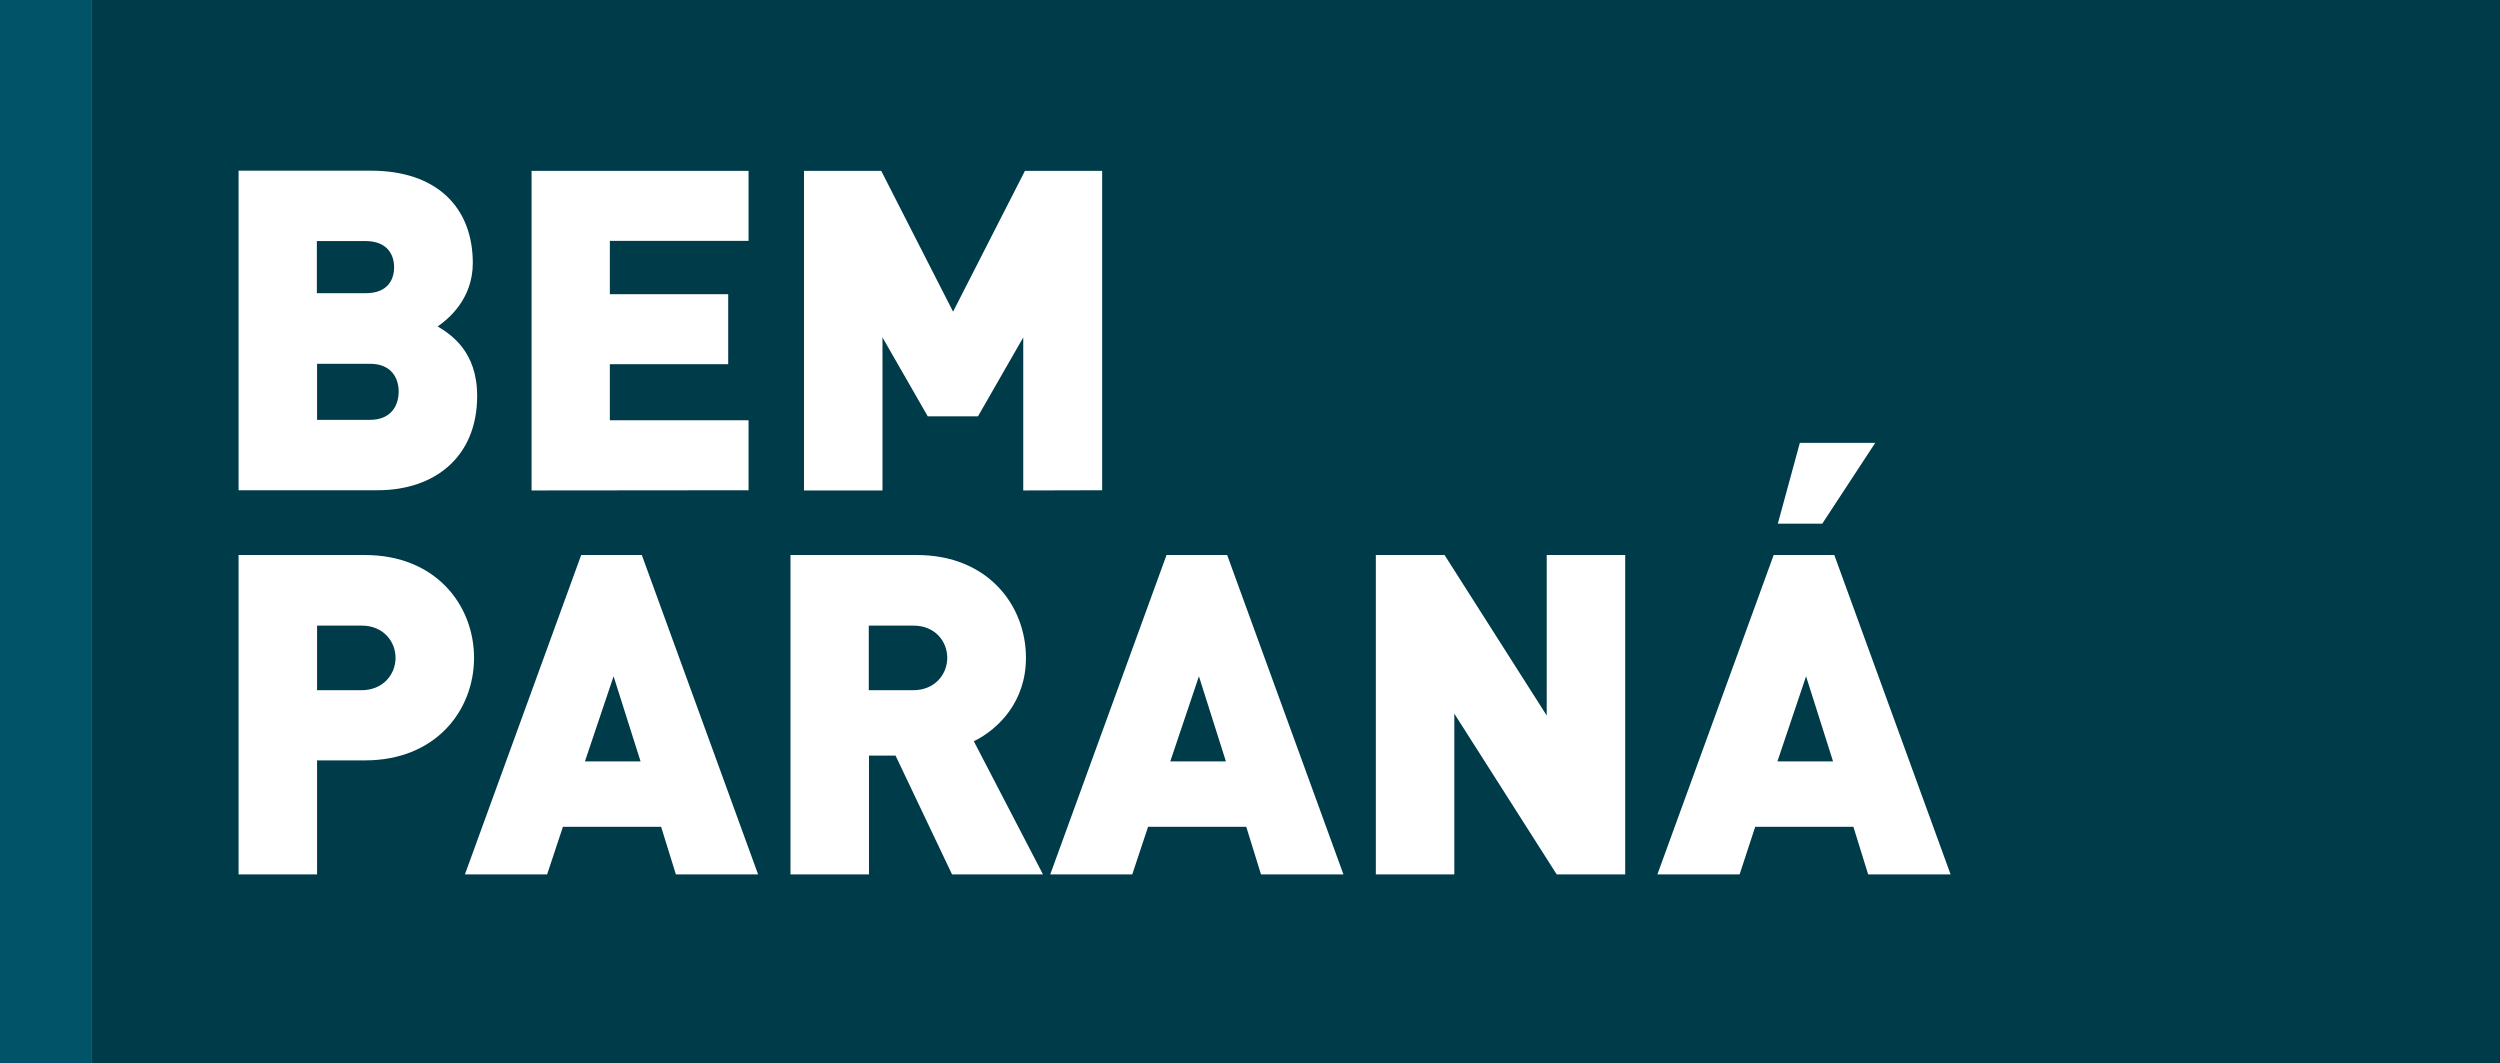<svg xmlns="http://www.w3.org/2000/svg" width="1204" height="512" viewBox="0 0 1204 512" fill="none"><rect x="0" y="0" width="1204" height="512" fill="#808080" stroke="none"/><g clip-path="url(#clip0_2134_209)"><path d="M1204 0H44.2V512H1204V0Z" fill="#003B4A"></path><path d="M44.2 0H0V512H44.2V0Z" fill="#015368"></path><path d="M882.8 366.7H856L869.8 325.7L882.8 366.7ZM939.4 421.1L883.4 267.3H854.2L798.2 421.1H837.8L845.3 398.2H892.6L899.7 421.1H939.4ZM903.1 213.3H866.8L856.2 252.2H877.6L903.1 213.3ZM782.7 421.1V267.3H744.9V344.6L695.7 267.3H662.6V421.1H700.4V343.7L749.7 421.1H782.7ZM590.4 366.7H563.6L577.4 325.7L590.4 366.7ZM647 421.1L591 267.3H561.8L505.8 421.1H545.3L552.9 398.2H600.2L607.3 421.1H647ZM456.2 316.8C456.2 324.8 450.2 332.4 439.8 332.4H418.4V301.3H439.8C450.2 301.2 456.2 308.8 456.2 316.8ZM502.3 421.1L469 357C481.1 351 494.1 337.8 494.1 316.8C494.1 291.5 475.7 267.3 441.6 267.3H380.7V421.1H418.5V363.9H431.3L458.5 421.1H502.3ZM308.5 366.7H281.7L295.5 325.7L308.5 366.7ZM365.1 421.1L309.1 267.3H279.9L223.9 421.1H263.5L271.1 398.2H318.4L325.5 421.1H365.1ZM190.5 316.8C190.5 324.8 184.5 332.4 174.1 332.4H152.7V301.3H174.1C184.4 301.2 190.5 308.8 190.5 316.8ZM228.3 316.8C228.3 291.5 209.9 267.3 175.8 267.3H114.9V421.1H152.7V366.2H175.8C209.9 366.2 228.3 342.1 228.3 316.8Z" fill="white"></path><path d="M530.8 236.1V82.3H493.6L459 150.1L424.4 82.3H387.2V236.2H425V162.5L446.8 200.5H471L492.8 162.5V236.2L530.8 236.1ZM360.5 236.1V202.4H293.7V175.4H350.7V141.7H293.7V116H360.5V82.3H256V236.2L360.5 236.1ZM192 188.6C192 195.1 188.5 202.2 178.2 202.2H152.7V175.2H178.2C188.5 175.2 192 182.1 192 188.6ZM189.8 128.7C189.8 134.8 186.6 141.2 176.2 141.2H152.6V116.1H176.2C186.6 116.2 189.8 122.7 189.8 128.7ZM229.8 190.7C229.8 169.1 217.1 161.1 210.8 157.2C215.6 153.9 227.7 144.2 227.7 126.7C227.7 100.1 210.6 82.2 178.6 82.2H114.9V236.1H181.9C209.3 236.1 229.8 220.1 229.8 190.7Z" fill="white"></path></g><defs><clipPath id="clip0_2134_209"><rect width="1204" height="512" fill="white"></rect></clipPath></defs></svg>